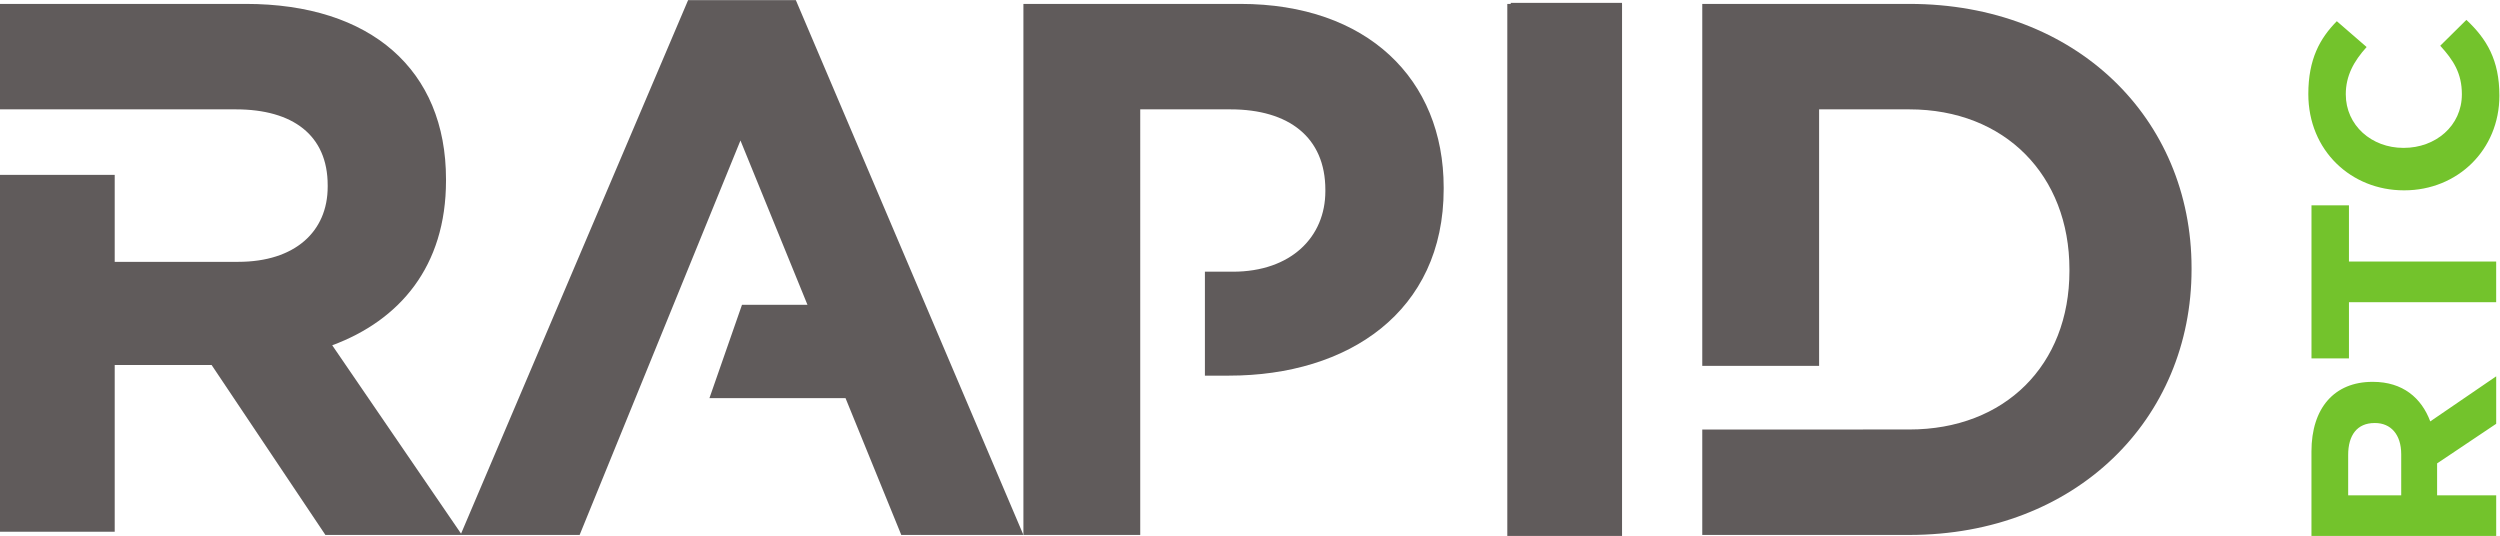 <?xml version="1.0" encoding="UTF-8" standalone="no"?>
<svg
   xmlns:dc="http://purl.org/dc/elements/1.1/"
   xmlns:cc="http://creativecommons.org/ns#"
   xmlns:rdf="http://www.w3.org/1999/02/22-rdf-syntax-ns#"
   xmlns:svg="http://www.w3.org/2000/svg"
   xmlns="http://www.w3.org/2000/svg"
   viewBox="0 0 642.907 137.827"
   height="137.827"
   width="642.907"
   xml:space="preserve"
   id="svg2"
   version="1.1"><defs
     id="defs6" /><g
     transform="matrix(1.333,0,0,-1.333,0,137.827)"
     id="g10"><g
       transform="scale(0.1)"
       id="g12"><path
         id="path14"
         style="fill:#605b5b;fill-opacity:1;fill-rule:nonzero;stroke:none"
         d="M 1327.5,1033.73 889.492,4.43 640.93,367.828 c 130.234,48.27 219.5,152.188 219.5,317.539 v 2.942 c 0,210.761 -144.852,338.121 -386.317,338.121 H 0 V 822.984 h 455.07 c 109.746,0 177.102,-49.804 177.102,-146.367 v -2.918 c 0,-86.312 -62.953,-144.875 -172.699,-144.875 H 221.293 V 696.547 H 0 V 8.18 H 221.293 V 329.797 H 408.242 L 627.758,1.969 h 260.664 2.742 227.056 l 310.27,760.976 129.3,-317.062 h -126.36 l -62.78,-180 h 262.54 L 1738.75,1.969 h 235.61 L 1535.33,1033.73 H 1327.5" /><path
         id="path16"
         style="fill:#605b5b;fill-opacity:1;fill-rule:nonzero;stroke:none"
         d="m 2914.51,1028.38 v -1.95 h -6.61 V 0 h 221.35 v 1026.43 h -0.1 v 1.95 h -214.64" /><path
         id="path18"
         style="fill:#605b5b;fill-opacity:1;fill-rule:nonzero;stroke:none"
         d="M 3683.56,1026.43 H 3284.02 V 328.137 h 225.39 v 494.847 h 174.15 c 184.41,0 308.8,-127.343 308.8,-308.789 v -2.929 c 0,-181.469 -124.39,-305.879 -308.8,-305.879 h -89.59 v -0.039 H 3284.02 V 1.969 h 399.54 c 321.97,0 544.4,223.914 544.4,512.226 v 2.91 c 0,288.317 -222.43,509.325 -544.4,509.325" /><path
         id="path20"
         style="fill:#605b5b;fill-opacity:1;fill-rule:nonzero;stroke:none"
         d="M 2392.92,1026.43 H 1974.37 V 1.969 h 225.38 V 822.984 h 174.18 c 112.68,0 182.94,-54.179 182.94,-155.117 v -2.941 c 0,-87.821 -65.87,-155.129 -178.55,-155.129 h -53.81 V 309.285 h 46.48 c 229.77,0 414.15,122.887 414.15,360.039 v 2.938 c 0,209.293 -147.81,354.168 -392.22,354.168" /><path
         id="path22"
         style="fill:#73c32c;fill-opacity:1;fill-rule:nonzero;stroke:none"
         d="M 4815.66,216.395 4701.67,139.973 V 78.356 h 113.99 V 0.02 H 4459.27 V 162.883 c 0,84.058 44.29,134.414 117.63,134.414 h 1.03 c 57.5,0 93.65,-31.051 110.52,-76.324 l 127.21,87.004 z m -234.68,1.464 c -33.58,0 -50.89,-23.41 -50.89,-61.593 V 78.356 h 102.33 v 79.493 c 0,38.144 -20.37,60.011 -50.41,60.011 h -1.03" /><path
         id="path24"
         style="fill:#73c32c;fill-opacity:1;fill-rule:nonzero;stroke:none"
         d="M 4459.32,637.82 V 342.574 h 72.29 v 108.395 h 284.01 v 78.379 H 4531.61 V 637.82 h -72.29" /><path
         id="path26"
         style="fill:#73c32c;fill-opacity:1;fill-rule:nonzero;stroke:none"
         d="m 4821.84,849.504 c 0,-104.859 -80.99,-182.731 -183.32,-182.731 h -1.01 c -101.32,0 -184.29,76.368 -184.29,185.762 0,67.285 22.35,107.481 54.98,140.52 l 57.51,-49.817 c -24.96,-27.578 -40.21,-55.597 -40.21,-91.211 0,-60.058 49.89,-103.351 110.97,-103.351 h 1.04 c 61.04,0 111.95,42.269 111.95,103.351 0,40.754 -16.28,65.692 -41.72,93.703 l 50.44,49.872 c 39.13,-36.629 63.66,-77.332 63.66,-146.098" /></g></g></svg>